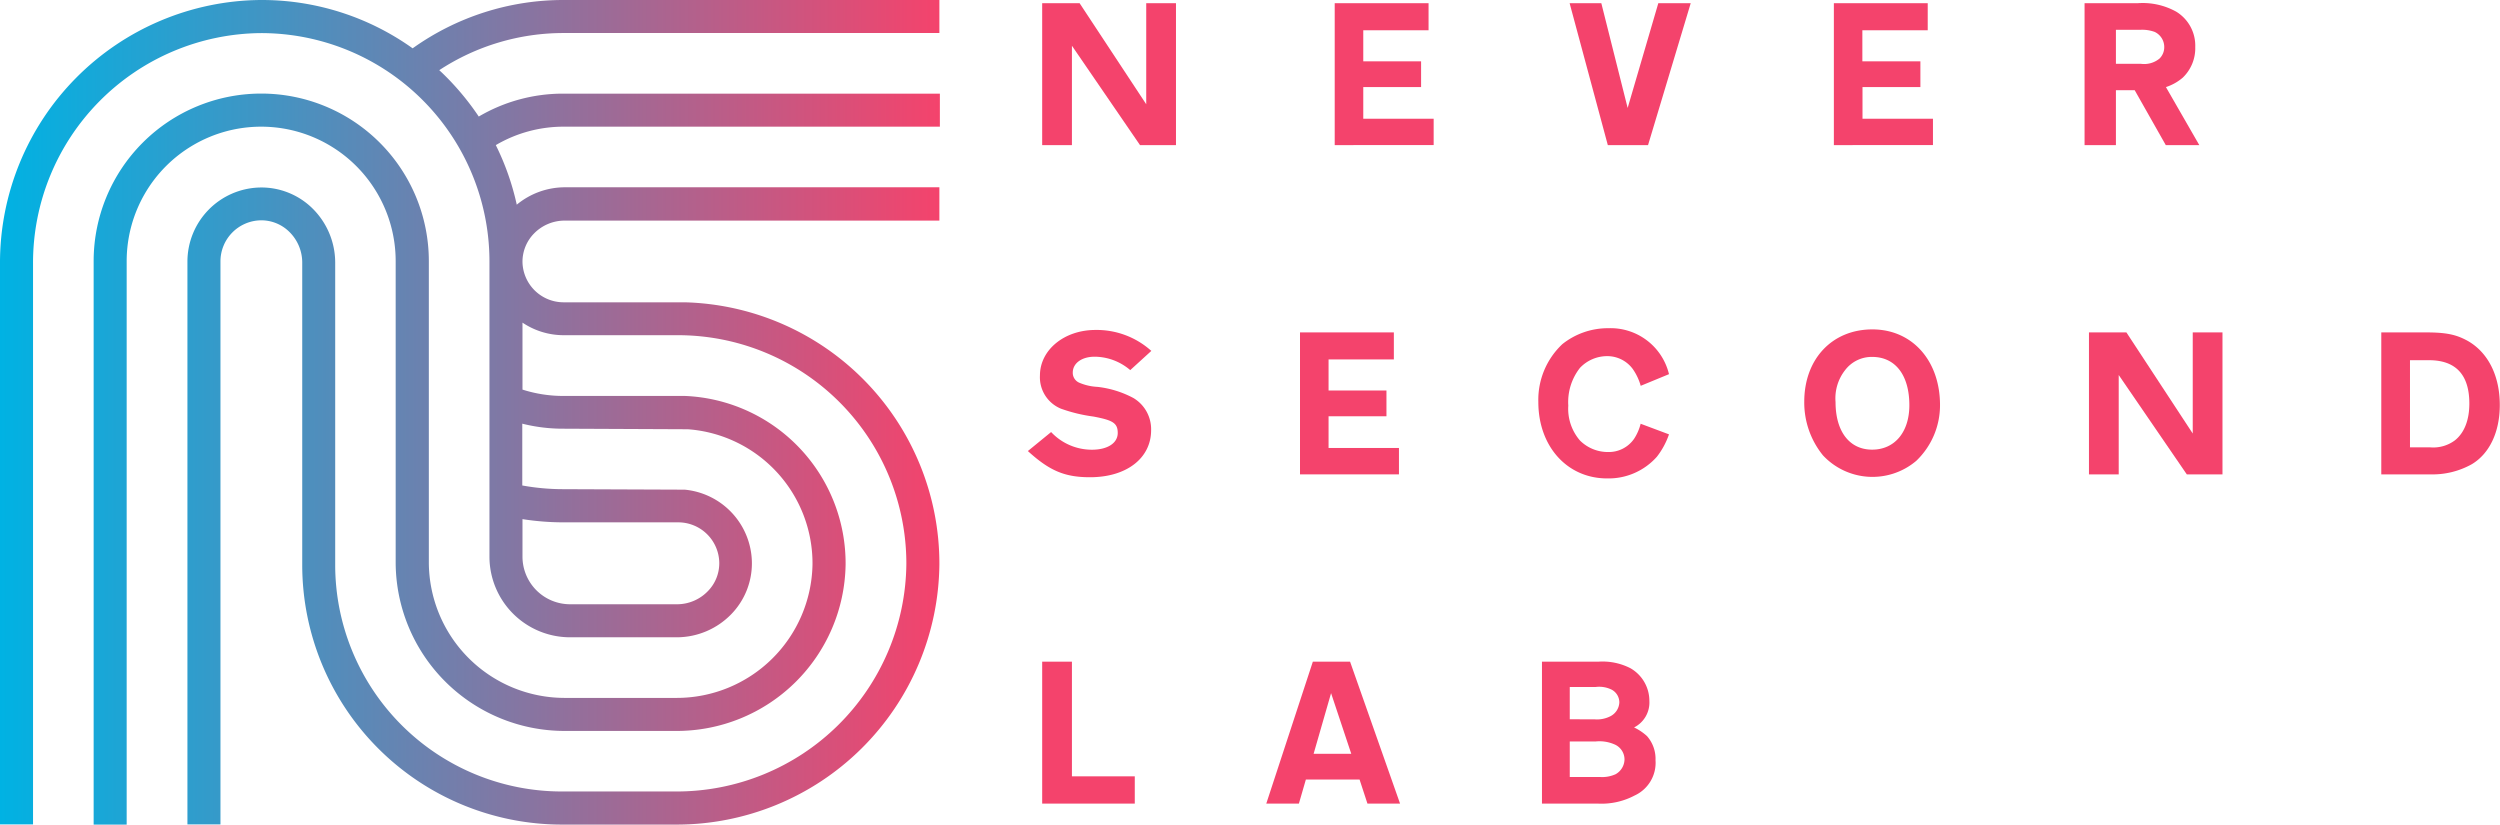 <svg xmlns="http://www.w3.org/2000/svg" xmlns:xlink="http://www.w3.org/1999/xlink" viewBox="0 0 358 118.08"><defs><style>.a{fill:url(#a);}.b{fill:#f4436c;}</style><linearGradient id="a" y1="59.04" x2="134.52" y2="59.04" gradientUnits="userSpaceOnUse"><stop offset="0" stop-color="#00b2e3"/><stop offset="0.26" stop-color="#3c97c6"/><stop offset="0.86" stop-color="#d1537d"/><stop offset="1" stop-color="#f4436c"/></linearGradient></defs><path class="a" d="M134.52,4.73V0H80.81A37.13,37.13,0,0,0,59.09,6.92,37.17,37.17,0,0,0,37.32,0,37.64,37.64,0,0,0,0,37.74V58.12l0,0v59.93H4.73V60l0,0V37.74a32.9,32.9,0,0,1,32.58-33A32.71,32.71,0,0,1,70.09,37.4V79.72A11.55,11.55,0,0,0,81.63,91.26H97A10.9,10.9,0,0,0,104.67,88a10.44,10.44,0,0,0,3-7.53,10.62,10.62,0,0,0-9.62-10.35l-17.4-.07a32.83,32.83,0,0,1-5.86-.53V60.67a23.85,23.85,0,0,0,5.85.72h.18l17.69.08a19.26,19.26,0,0,1,17.84,19.35A19.45,19.45,0,0,1,96.85,99.94h-16A19.46,19.46,0,0,1,61.41,80.51V37.4a24,24,0,0,0-48,0V58.11l0,0v60h4.73V60l0,0V37.4a19.26,19.26,0,0,1,38.52,0V80.51a24.19,24.19,0,0,0,24.17,24.16h16a24.19,24.19,0,0,0,24.26-23.81,24,24,0,0,0-23-24.16l0,0H80.67a19.18,19.18,0,0,1-5.85-.91V46.2A10.55,10.55,0,0,0,80.68,48l16.44,0a32.71,32.71,0,0,1,32.67,32.76,32.9,32.9,0,0,1-33,32.58H80.42A32.46,32.46,0,0,1,48,80.93V37.56a10.91,10.91,0,0,0-3.25-7.71,10.42,10.42,0,0,0-7.52-3A10.62,10.62,0,0,0,26.84,37.4V58.12l0,0v59.93h4.73V60l0,0V37.4a5.88,5.88,0,0,1,5.75-5.85,5.71,5.71,0,0,1,4.13,1.67,6.16,6.16,0,0,1,1.83,4.34V80.93a37.19,37.19,0,0,0,37.14,37.15H96.78a37.64,37.64,0,0,0,37.74-37.3A37.44,37.44,0,0,0,98.05,43.29l0,0H80.68a5.89,5.89,0,0,1-5.86-5.75,5.76,5.76,0,0,1,1.68-4.13,6.13,6.13,0,0,1,4.34-1.82h53.68V26.82H80.84A10.83,10.83,0,0,0,74,29.31a37,37,0,0,0-3-8.53,19.11,19.11,0,0,1,9.74-2.64h53.85V13.41H80.67a23.79,23.79,0,0,0-12.11,3.28,38.09,38.09,0,0,0-4.74-5.76c-.3-.3-.61-.6-.92-.88A32.42,32.42,0,0,1,80.81,4.73ZM74.82,74.34a38.17,38.17,0,0,0,5.86.46l16.44,0A5.88,5.88,0,0,1,103,80.57a5.7,5.7,0,0,1-1.68,4.13A6.12,6.12,0,0,1,97,86.53H81.63a6.82,6.82,0,0,1-6.81-6.81Z"/><path class="b" d="M163.25,20.78,153.5,6.55V20.78h-4.26V.46h5.36l9.54,14.47V.46h4.26V20.78Z"/><path class="b" d="M191.13,20.78V.46h13.44V4.33h-9.35V8.78h8.28v3.69h-8.28V17H205.3v3.77Z"/><path class="b" d="M236,20.78h-5.76L224.77.46h4.54l3.77,15,4.39-15h4.64Z"/><path class="b" d="M262.61,20.78V.46h13.44V4.33h-9.36V8.78H275v3.69h-8.29V17h10.09v3.77Z"/><path class="b" d="M310.14,20.78l-4.45-7.86H303v7.86h-4.49V.46h7.59a9.88,9.88,0,0,1,5.55,1.22,5.7,5.7,0,0,1,2.71,5.06,5.83,5.83,0,0,1-1.79,4.38,7,7,0,0,1-2.41,1.35l4.78,8.31ZM306.6,9.14a3.45,3.45,0,0,0,2.65-.76,2.28,2.28,0,0,0,.67-1.64,2.39,2.39,0,0,0-1.37-2.17,5.26,5.26,0,0,0-2.1-.3H303V9.14Z"/><path class="b" d="M161.85,53a7.91,7.91,0,0,0-5.09-1.92c-1.86,0-3.14.94-3.14,2.28a1.54,1.54,0,0,0,.92,1.44,7.6,7.6,0,0,0,2.62.6A14.31,14.31,0,0,1,162.31,57a5.2,5.2,0,0,1,2.53,4.6c0,4-3.5,6.74-8.75,6.74-3.62,0-5.79-.92-8.9-3.75l3.33-2.72a8,8,0,0,0,5.85,2.53c2.22,0,3.69-.94,3.69-2.4s-.77-1.83-3.48-2.35a22.5,22.5,0,0,1-4.66-1.13,4.86,4.86,0,0,1-3-4.75c0-3.66,3.48-6.52,7.95-6.52a11.69,11.69,0,0,1,8,3Z"/><path class="b" d="M186.16,67.93V47.6H199.6v3.87h-9.35v4.45h8.29v3.69h-8.29v4.54h10.08v3.78Z"/><path class="b" d="M239,62.2a11.1,11.1,0,0,1-1.73,3.2,9.25,9.25,0,0,1-7.13,3.11c-5.73,0-9.85-4.6-9.85-10.94a10.94,10.94,0,0,1,3.44-8.29A10.45,10.45,0,0,1,230.34,47,8.6,8.6,0,0,1,239,53.58l-4.05,1.67a7.93,7.93,0,0,0-1.16-2.44A4.53,4.53,0,0,0,230.1,51a5.36,5.36,0,0,0-3.85,1.68,7.92,7.92,0,0,0-1.67,5.4,6.94,6.94,0,0,0,1.67,5,5.67,5.67,0,0,0,4,1.65A4.41,4.41,0,0,0,234,62.84a7.06,7.06,0,0,0,.94-2.16Z"/><path class="b" d="M277.81,58a11,11,0,0,1-3.41,8,9.7,9.7,0,0,1-13.35-.79,12,12,0,0,1-2.68-7.68c0-6.13,4-10.36,9.75-10.36S277.81,51.69,277.81,58Zm-13.59-5a6.53,6.53,0,0,0-1.37,4.57c0,4.23,2,6.82,5.24,6.82s5.33-2.53,5.33-6.36c0-4.3-2-6.92-5.33-6.92A4.79,4.79,0,0,0,264.22,53Z"/><path class="b" d="M313.15,67.93,303.4,53.7V67.93h-4.26V47.6h5.36L314,62.08V47.6h4.26V67.93Z"/><path class="b" d="M341,47.6h6.34c3,0,4.42.31,6.1,1.25,2.89,1.68,4.53,5,4.53,9.15,0,3.83-1.45,6.94-4,8.47A11.51,11.51,0,0,1,348,67.93H341Zm7,16.46a5.18,5.18,0,0,0,3.54-1c1.34-1.06,2.07-2.89,2.07-5.27,0-4.14-1.95-6.21-5.79-6.21h-2.71V64.06Z"/><path class="b" d="M149.24,115.08V94.75h4.26v16.42h9v3.91Z"/><path class="b" d="M195.82,115.08l-1.13-3.45H187l-1,3.45h-4.67L188,94.75h5.33l7.16,20.33Zm-5.21-15.82-2.5,8.68h5.39Z"/><path class="b" d="M228.91,94.75a8.75,8.75,0,0,1,4.57.94,5.39,5.39,0,0,1,2.71,4.67,4,4,0,0,1-2.19,3.81,7.54,7.54,0,0,1,1.85,1.24,4.92,4.92,0,0,1,1.22,3.45,5.15,5.15,0,0,1-3,5.06,10.11,10.11,0,0,1-5.15,1.16h-8.11V94.75Zm-.55,8.26a4.19,4.19,0,0,0,2.22-.43,2.34,2.34,0,0,0,1.31-2,2.08,2.08,0,0,0-1.06-1.8,4,4,0,0,0-2.35-.4h-3.69V103Zm.82,8.26a4.66,4.66,0,0,0,2.17-.4,2.48,2.48,0,0,0,1.28-2.13,2.35,2.35,0,0,0-1.5-2.17,5.35,5.35,0,0,0-2.65-.39h-3.69v5.09Z"/></svg>